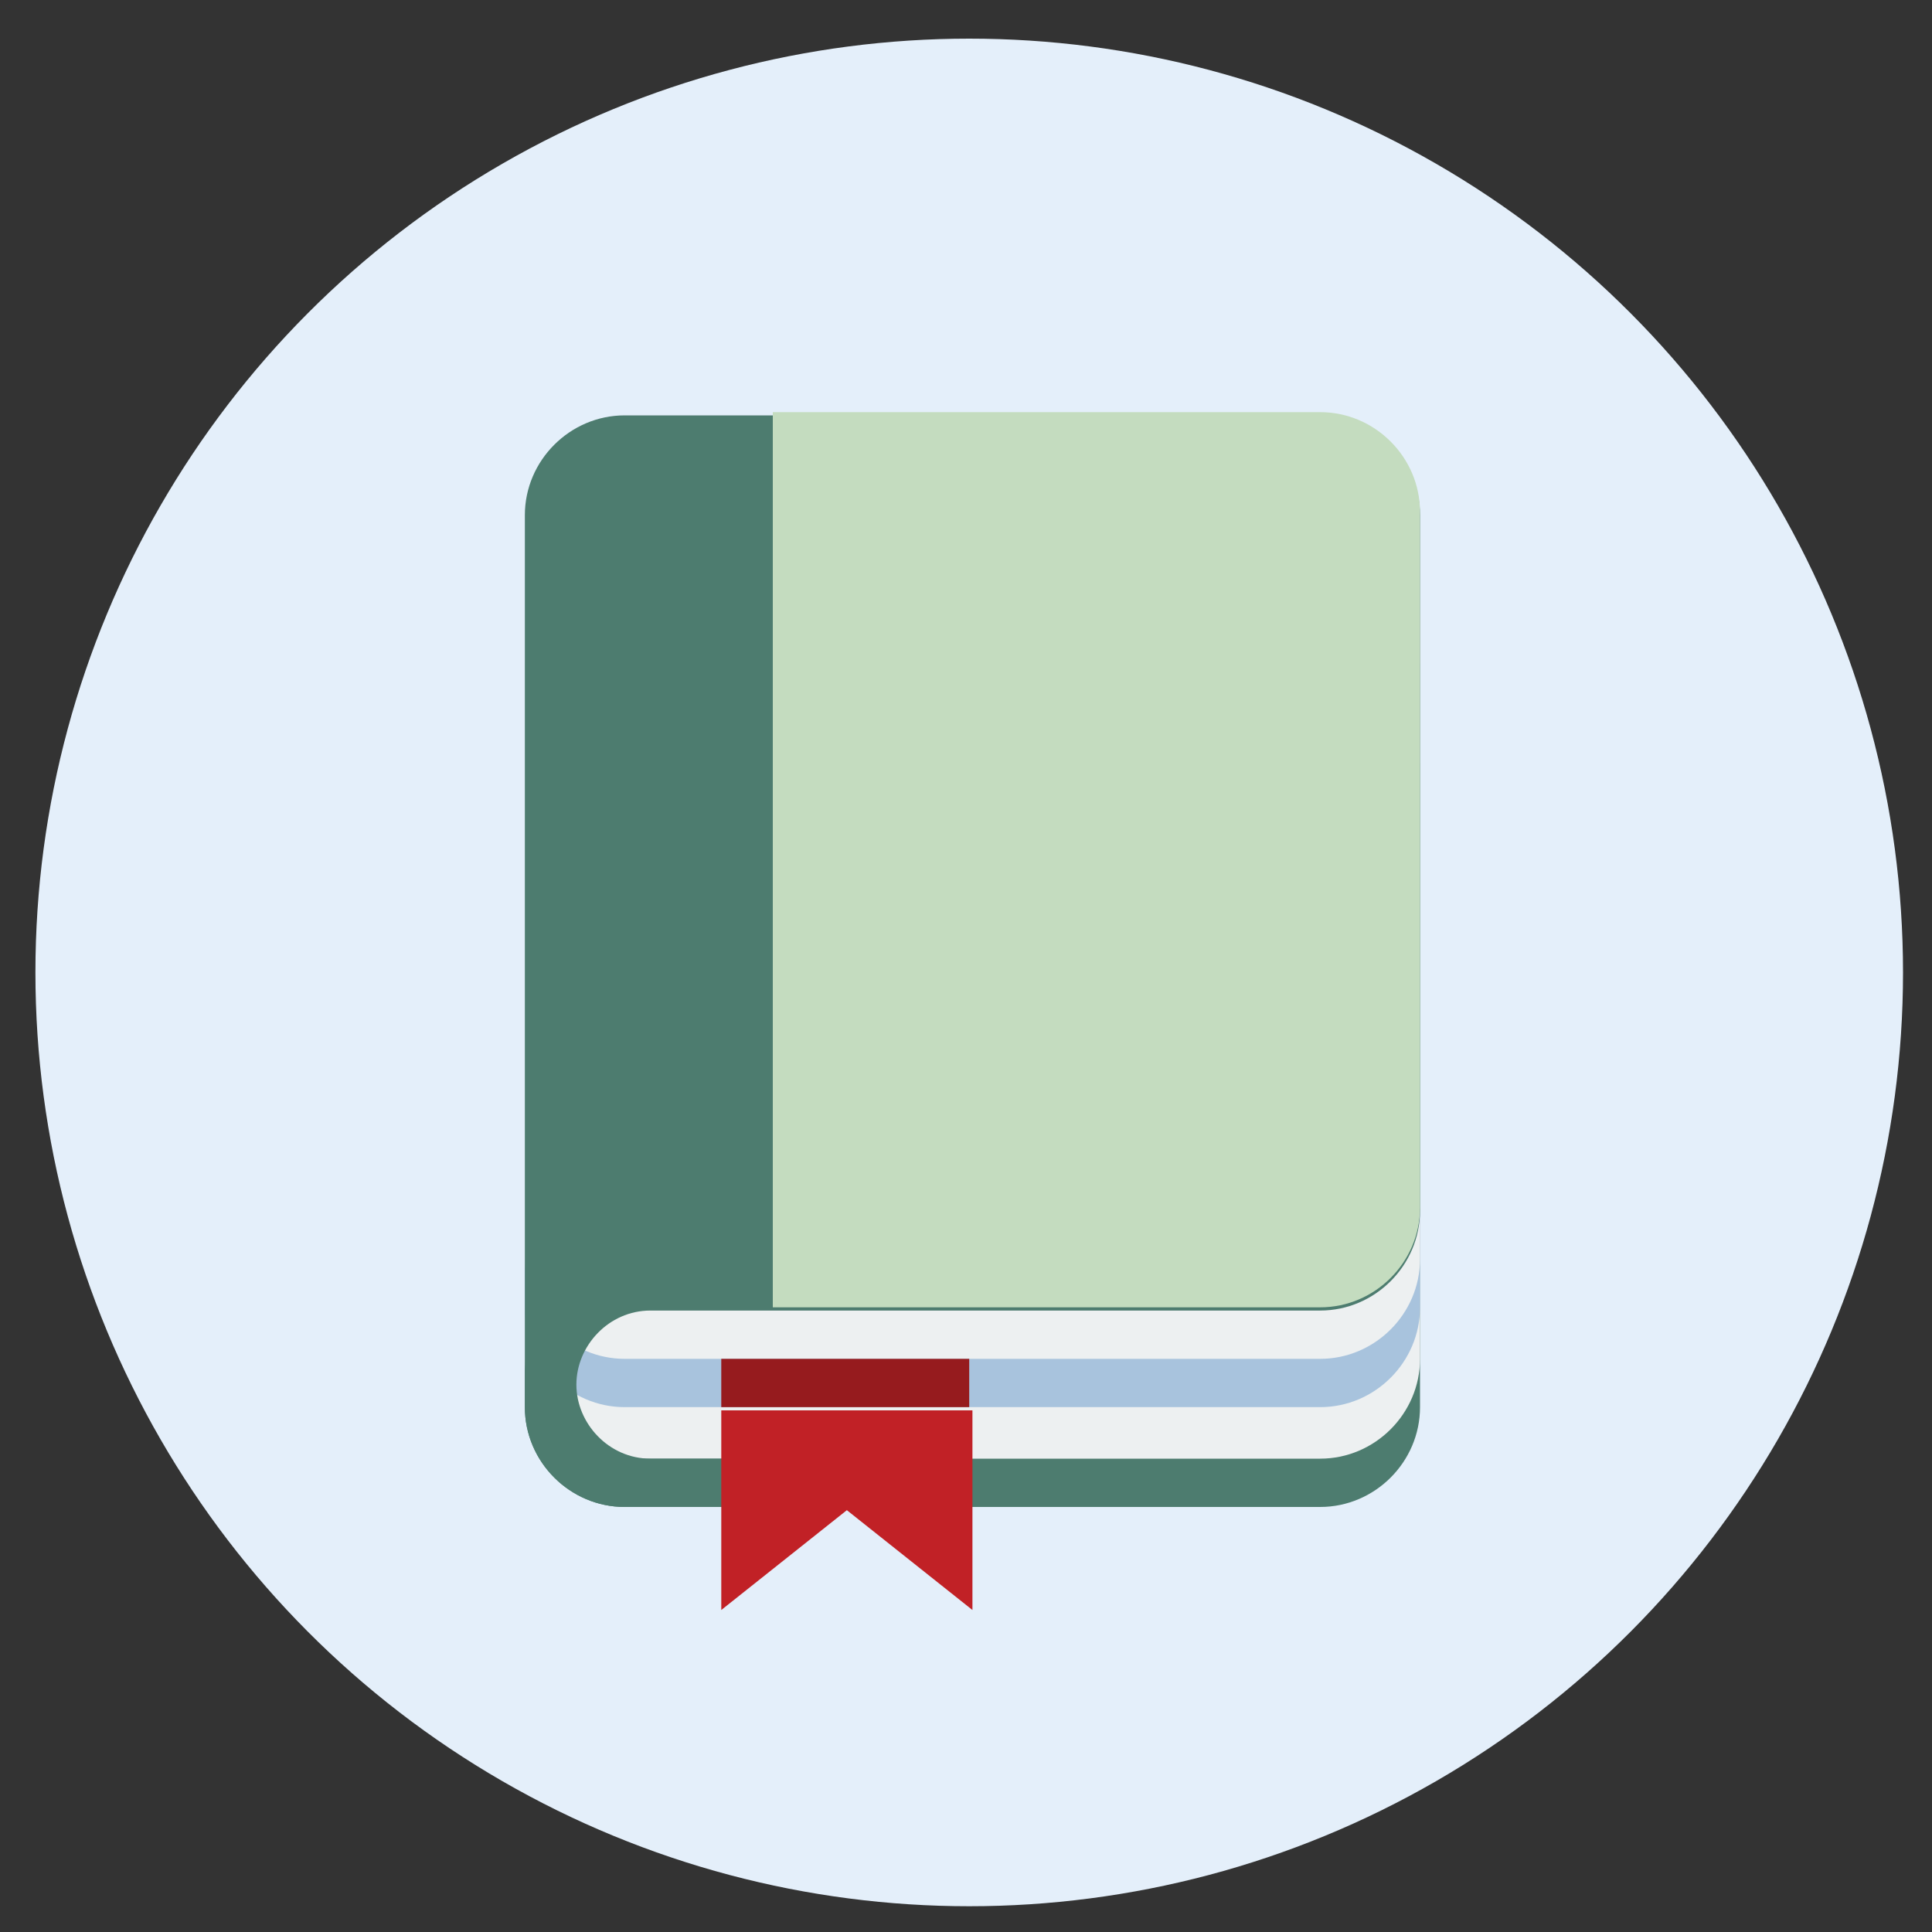 <?xml version="1.0" encoding="UTF-8"?>
<svg xmlns="http://www.w3.org/2000/svg" width="60" height="60" version="1.1" viewBox="0 0 60 60">
  <rect x="0" y="0" width="60" height="60" fill="#333333" stroke="none"/>
  <defs>
    <style>
      .cls-1 {
        fill: #c4dcbf;
      }

      .cls-2 {
        fill: #961b1e;
      }

      .cls-3 {
        fill: #a8c3dd;
      }

      .cls-4 {
        fill: #c12126;
      }

      .cls-5 {
        fill: #e4effa;
      }

      .cls-6 {
        fill: #edf0f1;
      }

      .cls-7 {
        fill: #4d7c6f;
      }
    </style>
  </defs>
  <!-- Generator: Adobe Illustrator 28.6.0, SVG Export Plug-In . SVG Version: 1.2.0 Build 709)  -->
  <g>
    <g id="Layer_1">
      <circle class="cls-5" cx="30.1" cy="30.2" r="29"/>
      <g>
        <path class="cls-7" d="M16.3,23.7v20c0,1.7,1.4,3.1,3.1,3.1h21.6c1.7,0,3.1-1.4,3.1-3.1v-20h-27.7Z"/>
        <path class="cls-6" d="M16.3,22.2v20c0,1.7,1.4,3.1,3.1,3.1h21.6c1.7,0,3.1-1.4,3.1-3.1v-20h-27.7Z"/>
        <path class="cls-3" d="M16.3,20.6v20c0,1.7,1.4,3.1,3.1,3.1h21.6c1.7,0,3.1-1.4,3.1-3.1v-20h-27.7Z"/>
        <path class="cls-6" d="M16.3,19.1v20c0,1.7,1.4,3.1,3.1,3.1h21.6c1.7,0,3.1-1.4,3.1-3.1v-20h-27.7Z"/>
        <path class="cls-7" d="M19.4,12.9c-1.7,0-3.1,1.4-3.1,3.1v27.7c0,1.7,1.4,3.1,3.1,3.1h3.1v-1.5h-2.3c-1.3,0-2.3-1.1-2.3-2.3s1-2.3,2.3-2.3h20.8c1.7,0,3.1-1.4,3.1-3.1v-21.6c0-1.7-1.4-3.1-3.1-3.1h-21.6Z"/>
        <path class="cls-1" d="M24,12.9v27.7h17c1.7,0,3.1-1.4,3.1-3.1v-21.6c0-1.7-1.4-3.1-3.1-3.1h-17Z"/>
        <path class="cls-4" d="M22.4,43.8v6.2l3.9-3.1,3.9,3.1v-6.2h-7.7Z"/>
        <rect class="cls-2" x="22.4" y="42.2" width="7.7" height="1.5"/>
      </g>
    </g>
  </g>
</svg>